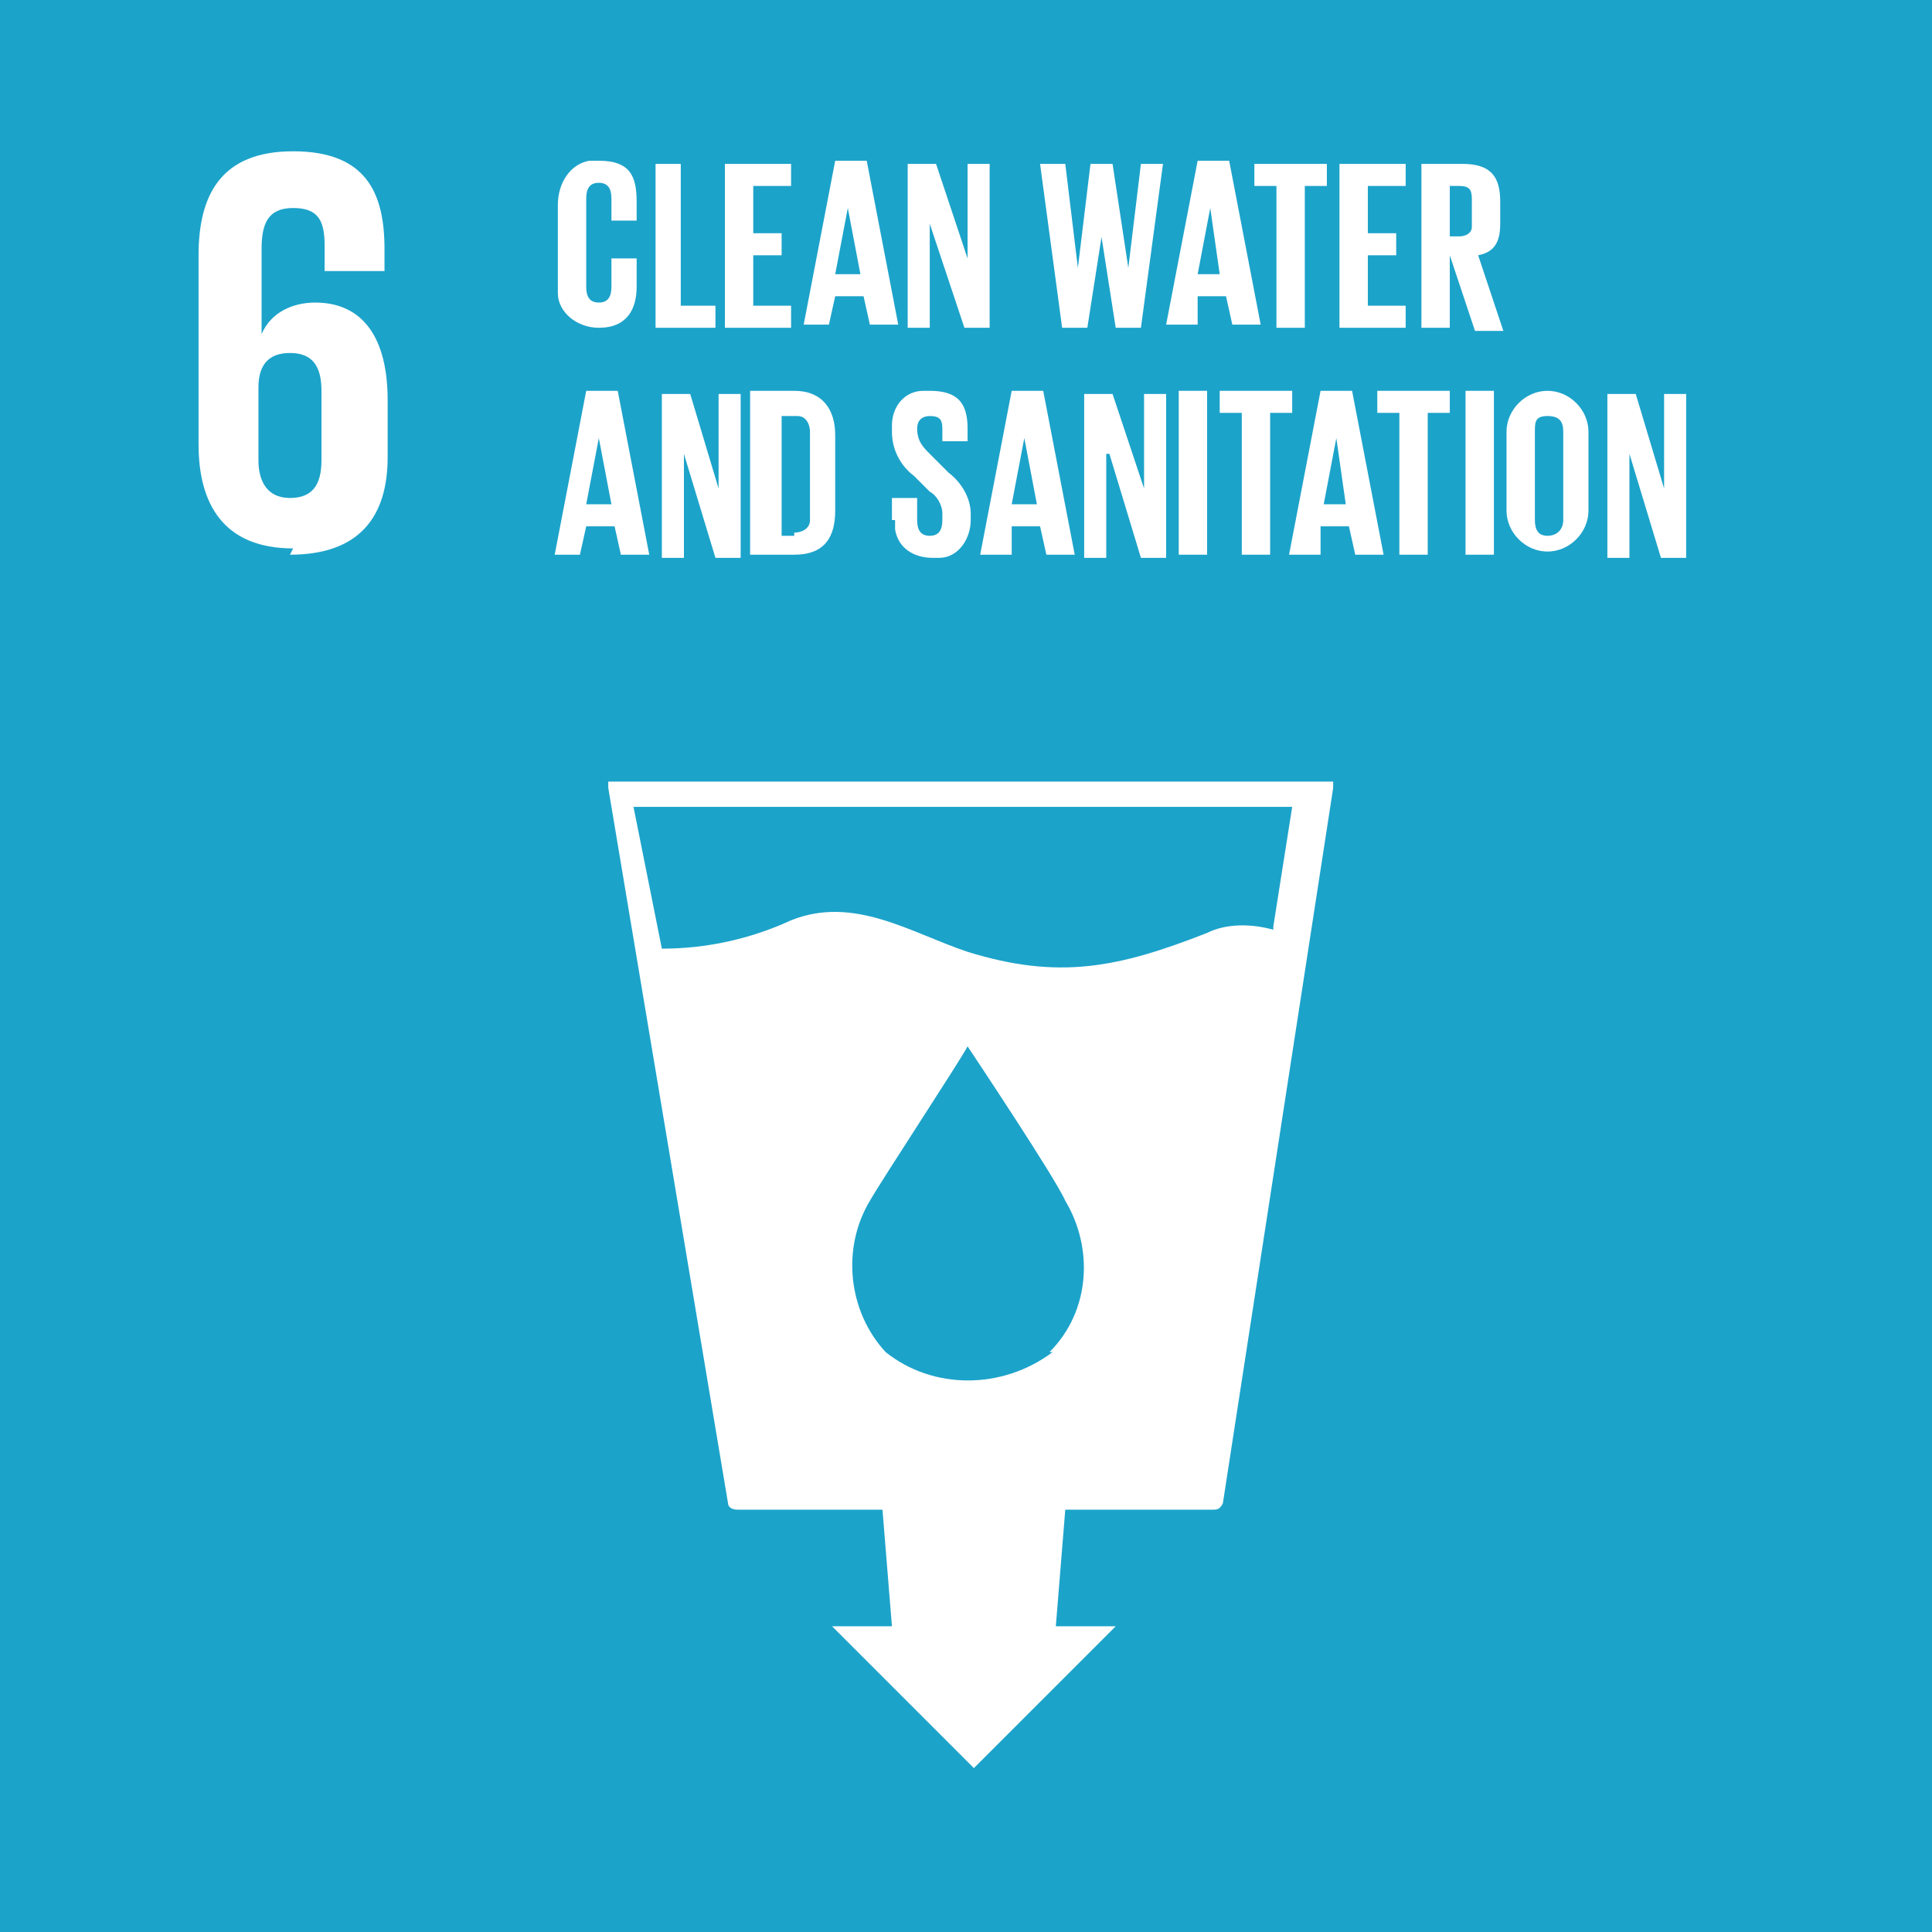 <?xml version="1.0" encoding="UTF-8"?>
<svg id="_レイヤー_1" data-name="レイヤー 1" xmlns="http://www.w3.org/2000/svg" version="1.1" viewBox="0 0 61.3 61.3">
  <defs>
    <style>
      .cls-1 {
        fill: #1ca3ca;
      }

      .cls-1, .cls-2 {
        stroke-width: 0px;
      }

      .cls-2 {
        fill: #fff;
      }
    </style>
  </defs>
  <g id="SDG6">
    <rect class="cls-1" width="61.3" height="61.3"/>
    <path class="cls-2" d="M42,24.8c0,0-.1,0-.2,0h-22.3c0,0-.1,0-.2,0,0,0,0,.1,0,.2l3.8,22.7c0,.1.1.2.3.2h4.6l.3,3.7h-1.9l4.5,4.5,4.5-4.5h-1.9l.3-3.7h4.7c.1,0,.2,0,.3-.2l3.5-22.7c0,0,0-.2,0-.2ZM33.4,42.9c-1.6,1.2-3.8,1.2-5.3,0-1.2-1.3-1.4-3.3-.5-4.8.4-.7,2.9-4.5,3.1-4.9h0c.2.3,2.8,4.2,3.1,4.9.9,1.5.8,3.5-.5,4.8ZM40.4,29.5c-.7-.2-1.5-.2-2.1.1-2.8,1.1-4.7,1.5-7.6.6-1.8-.6-3.6-1.8-5.6-1-1.3.6-2.7.9-4.1.9l-.9-4.5h20.9l-.6,3.8Z"/>
    <path class="cls-2" d="M9.2,17.6c2.2,0,3.1-1.2,3.1-3.1v-1.8c0-2-.8-3.1-2.3-3.1-.7,0-1.4.3-1.7,1h0v-2.7c0-.8.2-1.3,1-1.3s1,.4,1,1.2v.8h1.9v-.7c0-1.8-.6-3.1-2.9-3.1s-3,1.4-3,3.3v6c0,1.9.8,3.3,3,3.3M8.2,12.3c0-.7.3-1.1,1-1.1s1,.4,1,1.2v2.2c0,.8-.3,1.2-1,1.2s-1-.5-1-1.2v-2.3Z"/>
    <path class="cls-2" d="M17.7,9v-2.5c0-.7.4-1.3,1-1.4,0,0,.2,0,.3,0,1,0,1.2.5,1.2,1.3v.6h-.8v-.7c0-.3-.1-.5-.4-.5s-.4.2-.4.5v2.8c0,.3.1.5.4.5s.4-.2.4-.5v-.9h.8v.9c0,.7-.3,1.3-1.2,1.3-.7,0-1.3-.5-1.3-1.1,0,0,0-.2,0-.3Z"/>
    <path class="cls-2" d="M20.7,5.2h.9v4.5h1.1v.7h-1.9v-5.2Z"/>
    <path class="cls-2" d="M23,5.2h2.1v.7h-1.2v1.5h.9v.7h-.9v1.6h1.2v.7h-2.1v-5.2Z"/>
    <path class="cls-2" d="M25.5,10.3l1-5.2h1l1,5.2h-.9l-.2-.9h-.9l-.2.9h-.9ZM26.6,8.7h.7l-.4-2.1h0l-.4,2.1Z"/>
    <path class="cls-2" d="M29.5,7.1v3.3h-.7v-5.2h.9l1,3v-3h.7v5.2h-.8l-1.1-3.3Z"/>
    <path class="cls-2" d="M35,7.2l-.5,3.2h-.8l-.7-5.2h.8l.4,3.3h0l.4-3.3h.7l.5,3.3h0l.4-3.3h.7l-.7,5.2h-.8l-.5-3.2h0Z"/>
    <path class="cls-2" d="M37,10.3l1-5.2h1l1,5.2h-.9l-.2-.9h-.9v.9h-1ZM38,8.7h.7l-.3-2.1h0l-.4,2.1Z"/>
    <path class="cls-2" d="M39.8,5.2h2.3v.7h-.7v4.5h-.9v-4.5h-.7v-.7Z"/>
    <path class="cls-2" d="M42.5,5.2h2.1v.7h-1.2v1.5h.9v.7h-.9v1.6h1.2v.7h-2.1v-5.2Z"/>
    <path class="cls-2" d="M46,8v2.4h-.9v-5.2h1.3c.9,0,1.2.4,1.2,1.2v.7c0,.6-.2.9-.7,1l.8,2.4h-.9l-.8-2.4ZM46,5.9v1.6h.3c.2,0,.4-.1.4-.3,0,0,0,0,0-.1v-.8c0-.3-.1-.4-.4-.4h-.3Z"/>
    <path class="cls-2" d="M17.6,17.6l1-5.2h1l1,5.2h-.9l-.2-.9h-.9l-.2.9h-.8ZM18.7,16h.7l-.4-2.1h0l-.4,2.1Z"/>
    <path class="cls-2" d="M21.7,14.4v3.3h-.7v-5.2h.9l.9,3v-3h.7v5.2h-.8l-1-3.3Z"/>
    <path class="cls-2" d="M26.5,13.8v2.4c0,.8-.3,1.4-1.3,1.4h-1.4v-5.2h1.4c.9,0,1.3.6,1.3,1.4ZM25.2,16.9c.2,0,.5-.1.5-.4,0,0,0,0,0-.1v-2.7c0-.2-.1-.5-.4-.5,0,0,0,0-.1,0h-.4v3.8h.4Z"/>
    <path class="cls-2" d="M28.3,16.5v-.7h.8v.7c0,.3.1.5.4.5s.4-.2.4-.5v-.2c0-.3-.2-.6-.4-.7l-.5-.5c-.4-.3-.7-.8-.7-1.4v-.2c0-.6.4-1.1,1-1.1,0,0,.1,0,.2,0,.9,0,1.2.4,1.2,1.2v.4h-.8v-.4c0-.3-.1-.4-.4-.4-.2,0-.4.1-.4.4,0,0,0,0,0,0h0c0,.4.2.6.4.8l.6.6c.4.3.7.8.7,1.3v.2c0,.6-.4,1.2-1,1.2,0,0-.2,0-.2,0-.6,0-1.1-.3-1.2-.9,0,0,0-.2,0-.3Z"/>
    <path class="cls-2" d="M31.1,17.6l1-5.2h1l1,5.2h-.9l-.2-.9h-.9v.9h-1ZM32.2,16h.7l-.4-2.1h0l-.4,2.1Z"/>
    <path class="cls-2" d="M35.1,14.4v3.3h-.7v-5.2h.9l1,3v-3h.7v5.2h-.8l-1-3.3Z"/>
    <path class="cls-2" d="M37.4,12.4h.9v5.2h-.9v-5.2Z"/>
    <path class="cls-2" d="M38.7,12.4h2.3v.7h-.7v4.5h-.9v-4.5h-.7v-.7Z"/>
    <path class="cls-2" d="M40.9,17.6l1-5.2h1l1,5.2h-.9l-.2-.9h-.9v.9h-1ZM42,16h.7l-.3-2.1h0l-.4,2.1Z"/>
    <path class="cls-2" d="M43.7,12.4h2.3v.7h-.7v4.5h-.9v-4.5h-.7v-.7Z"/>
    <path class="cls-2" d="M46.5,12.4h.9v5.2h-.9v-5.2Z"/>
    <path class="cls-2" d="M47.8,16.2v-2.5c0-.7.6-1.3,1.3-1.3s1.3.6,1.3,1.3v2.5c0,.7-.6,1.3-1.3,1.3s-1.3-.6-1.3-1.3h0ZM49.6,16.4v-2.7c0-.3-.1-.5-.5-.5s-.4.2-.4.5v2.8c0,.3.1.5.4.5s.5-.2.5-.5h0Z"/>
    <path class="cls-2" d="M51.7,14.4v3.3h-.7v-5.2h.9l.9,3v-3h.7v5.2h-.8l-1-3.3Z"/>
  </g>
</svg>